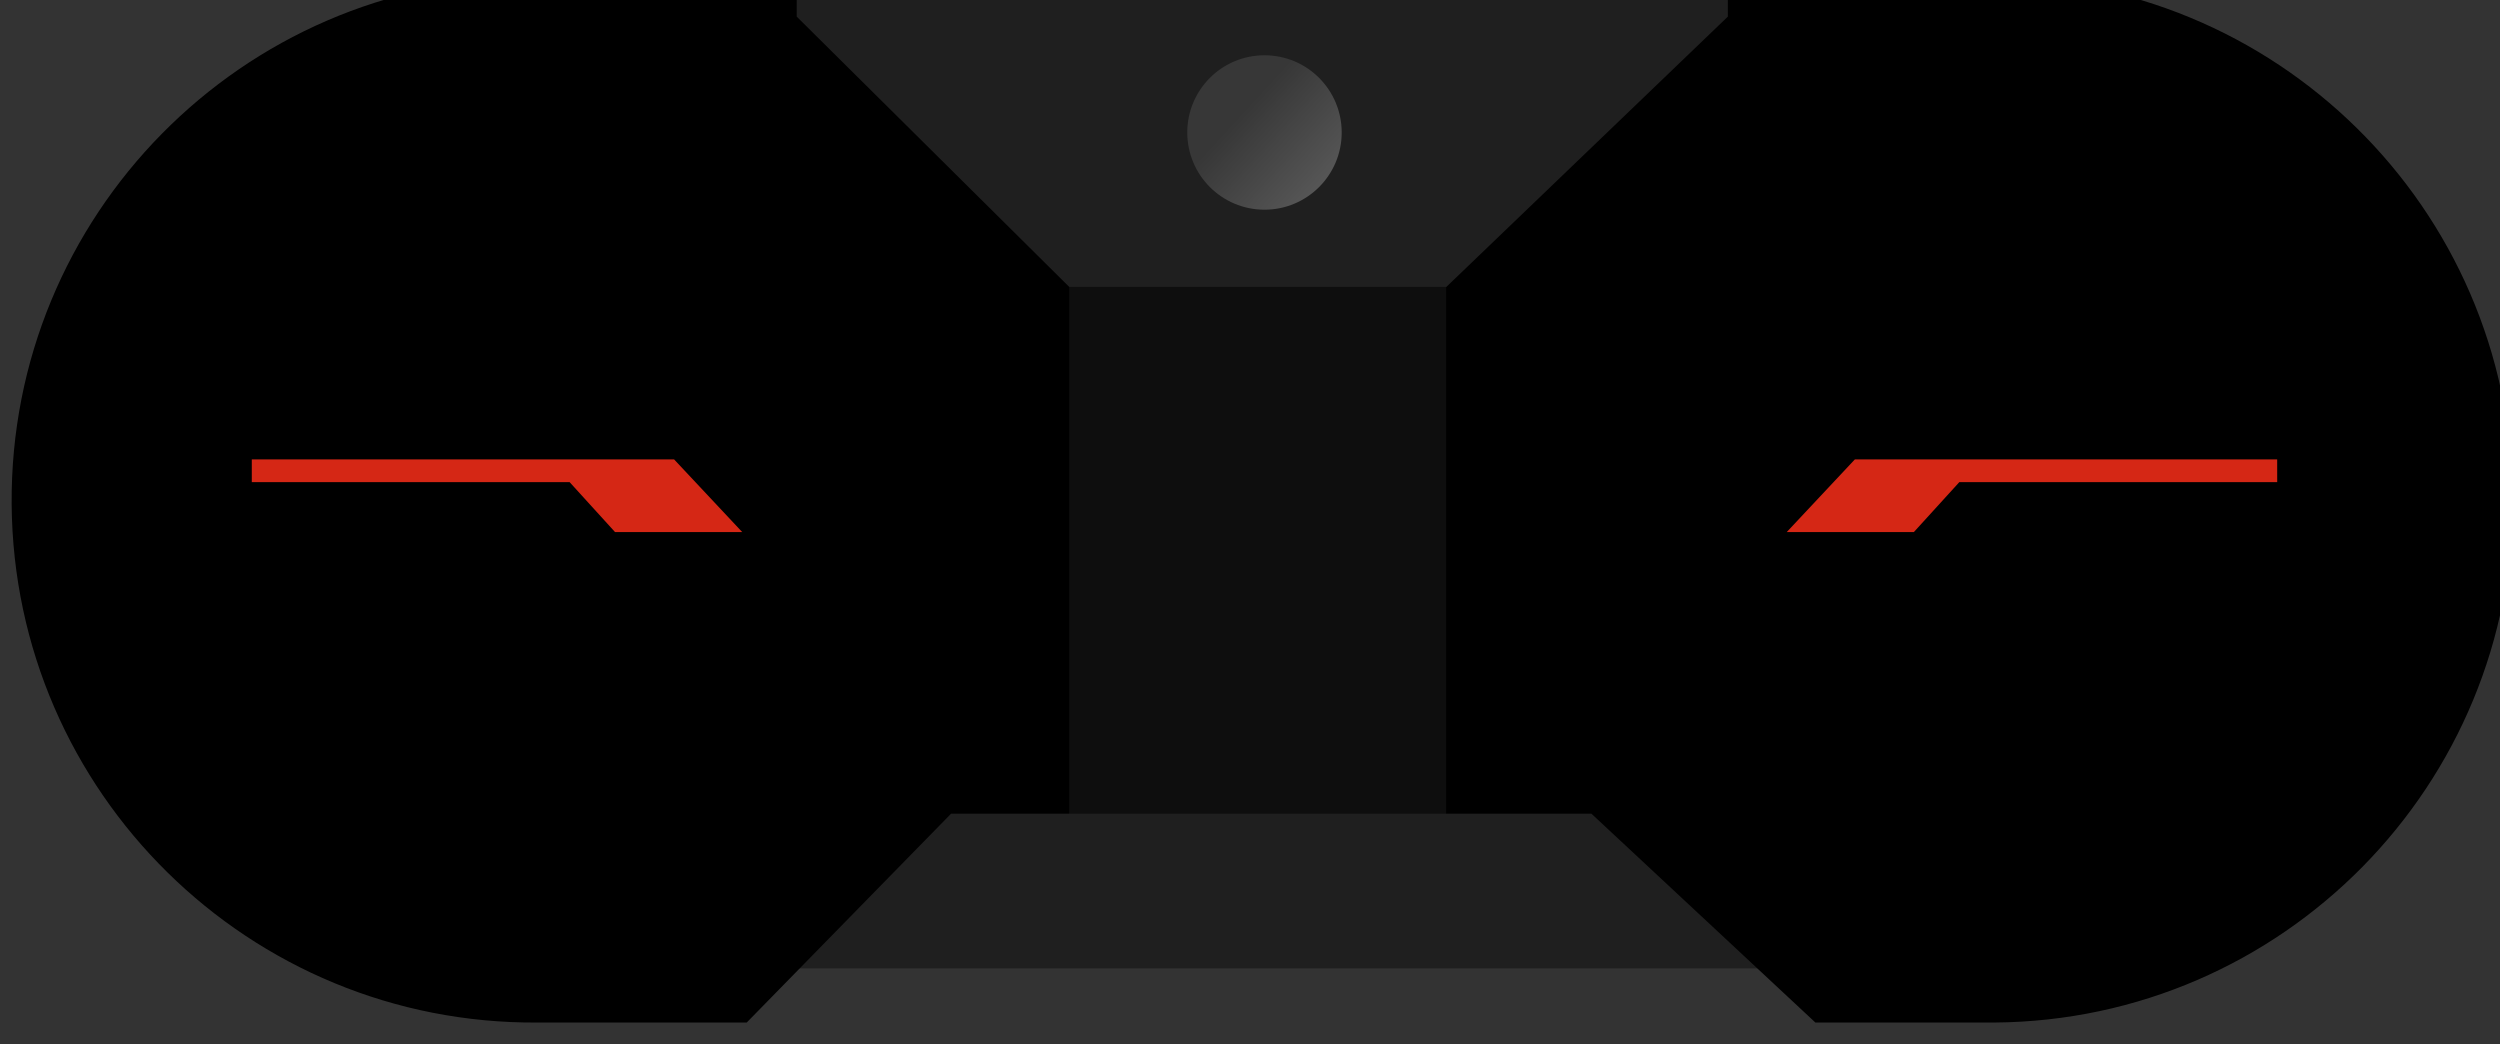 <svg xmlns="http://www.w3.org/2000/svg" width="83" height="34.663" viewBox="0 0 21.96 9.171" id="svg9433">
  <rect x="0" y="0" width="21.96" height="9.171" fill="#333333" stroke="none"/>
  <defs id="defs9427">
    <clipPath id="clipPath9203">
      <path d="M0 1145.871h1366V0H0z" id="path9201"/>
    </clipPath>
    <clipPath id="clipPath9215">
      <path d="M737.191 1004.92h12.59v-18.959h-12.59z" id="path9213"/>
    </clipPath>
    <clipPath id="clipPath9233">
      <path d="M741.135 1011.29h5.158v-5.16h-5.158z" id="path9231"/>
    </clipPath>
    <linearGradient x2="1" gradientUnits="userSpaceOnUse" gradientTransform="matrix(-2.662 2.44 -2.44 -2.662 745.595 1006.989)" id="linearGradient9243">
      <stop offset="0" id="stop9239" stop-color="#f2f2f2"/>
      <stop offset="1" id="stop9241" stop-color="#7a7a7a"/>
    </linearGradient>
  </defs>
  <g id="layer1" transform="translate(0 -287.829)">
    <g id="g10128" transform="translate(-62.25 173.06) scale(.745)">
      <path id="path9195" d="M92.414 162.955h13.538v2.515H92.414z" fill="#1f1f1f" stroke-width=".353"/>
      <g id="g9197" transform="matrix(.353 0 0 -.353 -164.065 511.69)">
        <g clip-path="url(#clipPath9203)" id="g9199">
          <g transform="translate(719.444 1013.871)" id="g9205">
            <path id="path9207" d="M0 0h48.387c9.634.073 17.503-7.678 17.575-17.312.073-9.633-7.678-17.502-17.312-17.575-.087-.001-.175-.001-.263 0h-5.716l-7.482 6.977H13.803l-6.827-6.977H0c-9.634-.073-17.503 7.678-17.576 17.311C-17.648-7.942-9.898-.073-.265 0H0"/>
          </g>
          <g id="g9209">
            <g id="g9221">
              <g id="g9219" clip-path="url(#clipPath9215)" opacity=".058">
                <path id="path9217" d="M737.191 1004.922h12.59v-18.961h-12.59z" fill="#fff"/>
              </g>
            </g>
          </g>
          <g transform="translate(728.09 1013.871)" id="g9223">
            <path id="path9225" d="M0 0h31.101v-1.288L21.7-10.315H9.101L0-1.288z" fill="#1f1f1f"/>
          </g>
          <g id="g9227">
            <g id="g9257">
              <g id="g9255" clip-path="url(#clipPath9233)" opacity=".261">
                <g id="g9253">
                  <g id="g9251">
                    <g id="g9249">
                      <g id="g9247">
                        <path id="path9245" d="M743.714 1011.292c1.425 0 2.579-1.154 2.579-2.579 0-1.424-1.154-2.579-2.579-2.579-1.424 0-2.579 1.155-2.579 2.579 0 1.425 1.155 2.579 2.579 2.579" fill="url(#linearGradient9243)"/>
                      </g>
                    </g>
                  </g>
                </g>
              </g>
            </g>
          </g>
          <g transform="translate(709.889 997.793)" id="g9259">
            <path id="path9261" d="M0 0h14.106l2.275-2.427h-4.248L10.616-.759H0z" fill="#d52715"/>
          </g>
          <g transform="translate(777.539 997.793)" id="g9263">
            <path id="path9265" d="M0 0h-14.106l-2.275-2.427h4.246l1.518 1.668H.001z" fill="#d52715"/>
          </g>
        </g>
      </g>
    </g>
  </g>
</svg>
